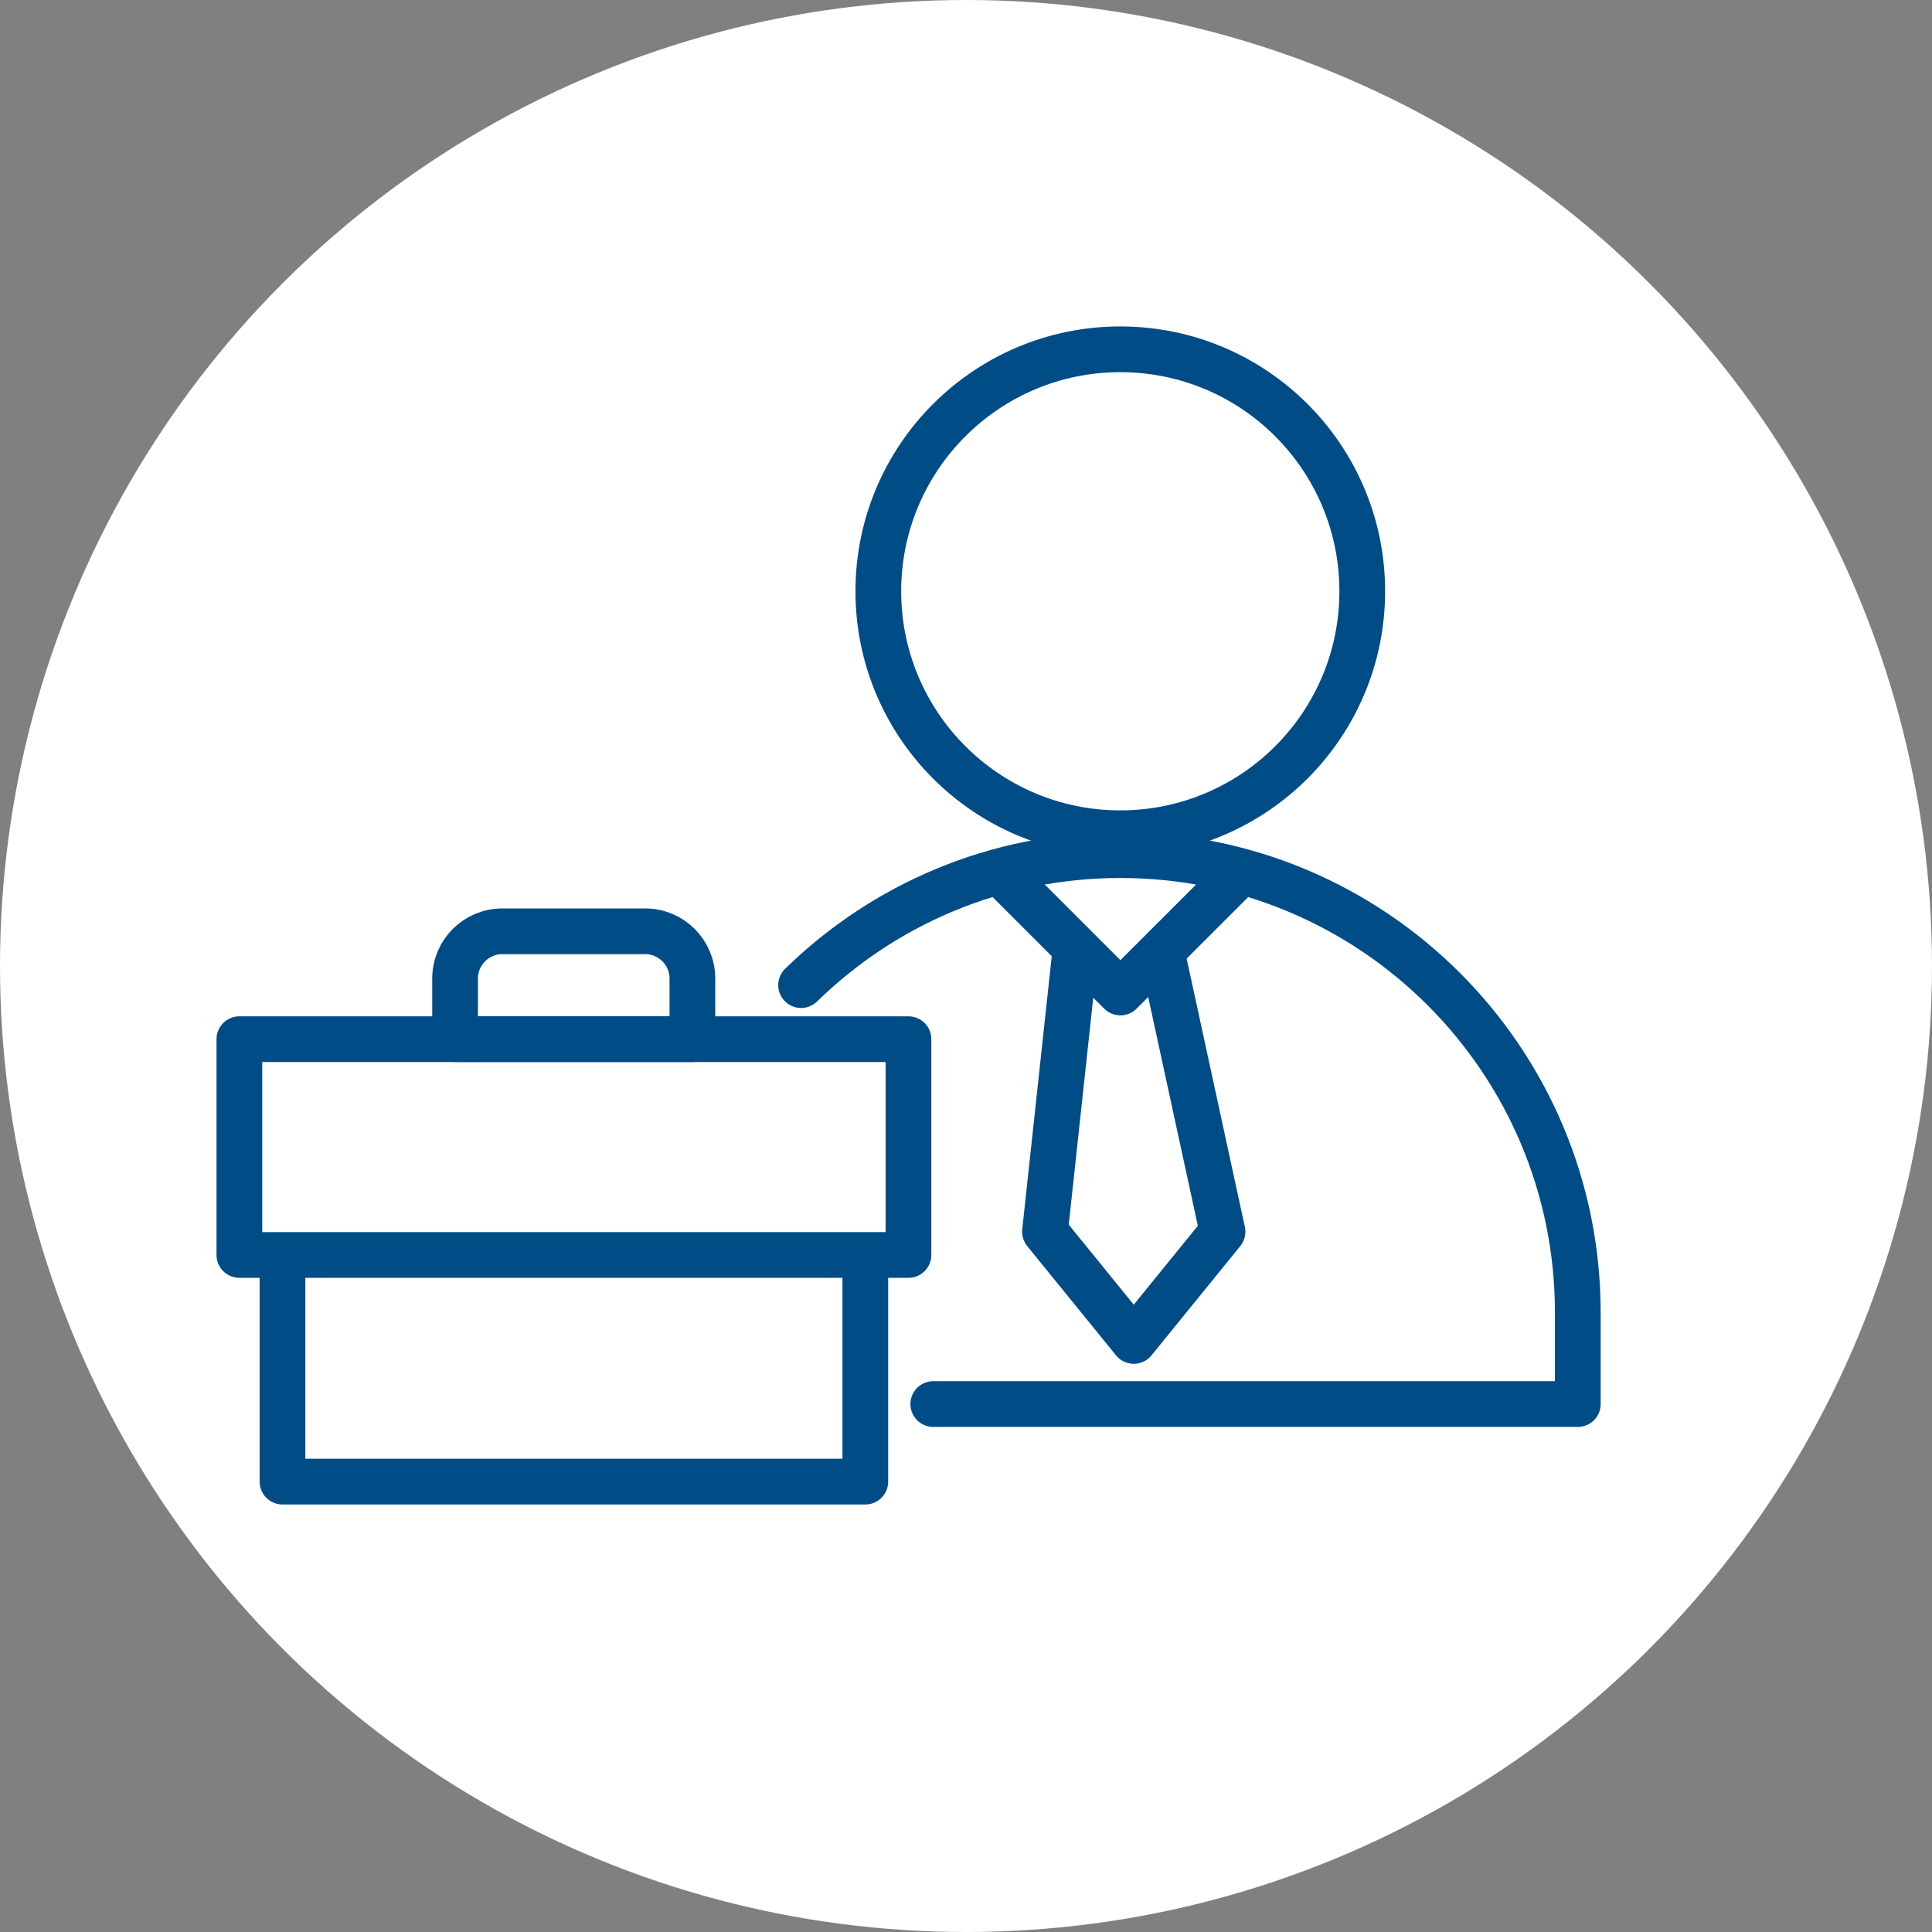 <svg width="60" height="60" viewBox="0 0 60 60" fill="none" xmlns="http://www.w3.org/2000/svg">
<rect x="0" y="0" width="60" height="60" fill="#808080" stroke="none"/>
<circle cx="30" cy="30" r="30" fill="white"/>
<path d="M26.873 39.312V46.013H8.773V39.312" stroke="#004C87" stroke-width="1.42" stroke-linecap="round" stroke-linejoin="round"/>
<path d="M28.213 32.273H7.434V38.974H28.213V32.273Z" stroke="#004C87" stroke-width="1.42" stroke-linecap="round" stroke-linejoin="round"/>
<path d="M15.6 28.922H20.036C20.85 28.922 21.503 29.583 21.503 30.389V32.272H14.133V30.389C14.133 29.575 14.794 28.922 15.6 28.922Z" stroke="#004C87" stroke-width="1.42" stroke-linecap="round" stroke-linejoin="round"/>
<path d="M34.792 25.877C38.942 25.877 42.306 22.512 42.306 18.362C42.306 14.212 38.942 10.848 34.792 10.848C30.642 10.848 27.277 14.212 27.277 18.362C27.277 22.512 30.642 25.877 34.792 25.877Z" stroke="#004C87" stroke-width="1.42" stroke-linecap="round" stroke-linejoin="round"/>
<path d="M38.392 27.227L34.795 30.823L31.199 27.227" stroke="#004C87" stroke-width="1.42" stroke-linecap="round" stroke-linejoin="round"/>
<path d="M28.984 43.604H49V40.763C49 32.918 42.639 26.557 34.794 26.557C30.935 26.557 27.44 28.092 24.879 30.594" stroke="#004C87" stroke-width="1.42" stroke-linecap="round" stroke-linejoin="round"/>
<path d="M33.369 29.77L32.453 38.251L35.21 41.644L37.966 38.251L36.126 29.77" stroke="#004C87" stroke-width="1.42" stroke-linecap="round" stroke-linejoin="round"/>
</svg>
